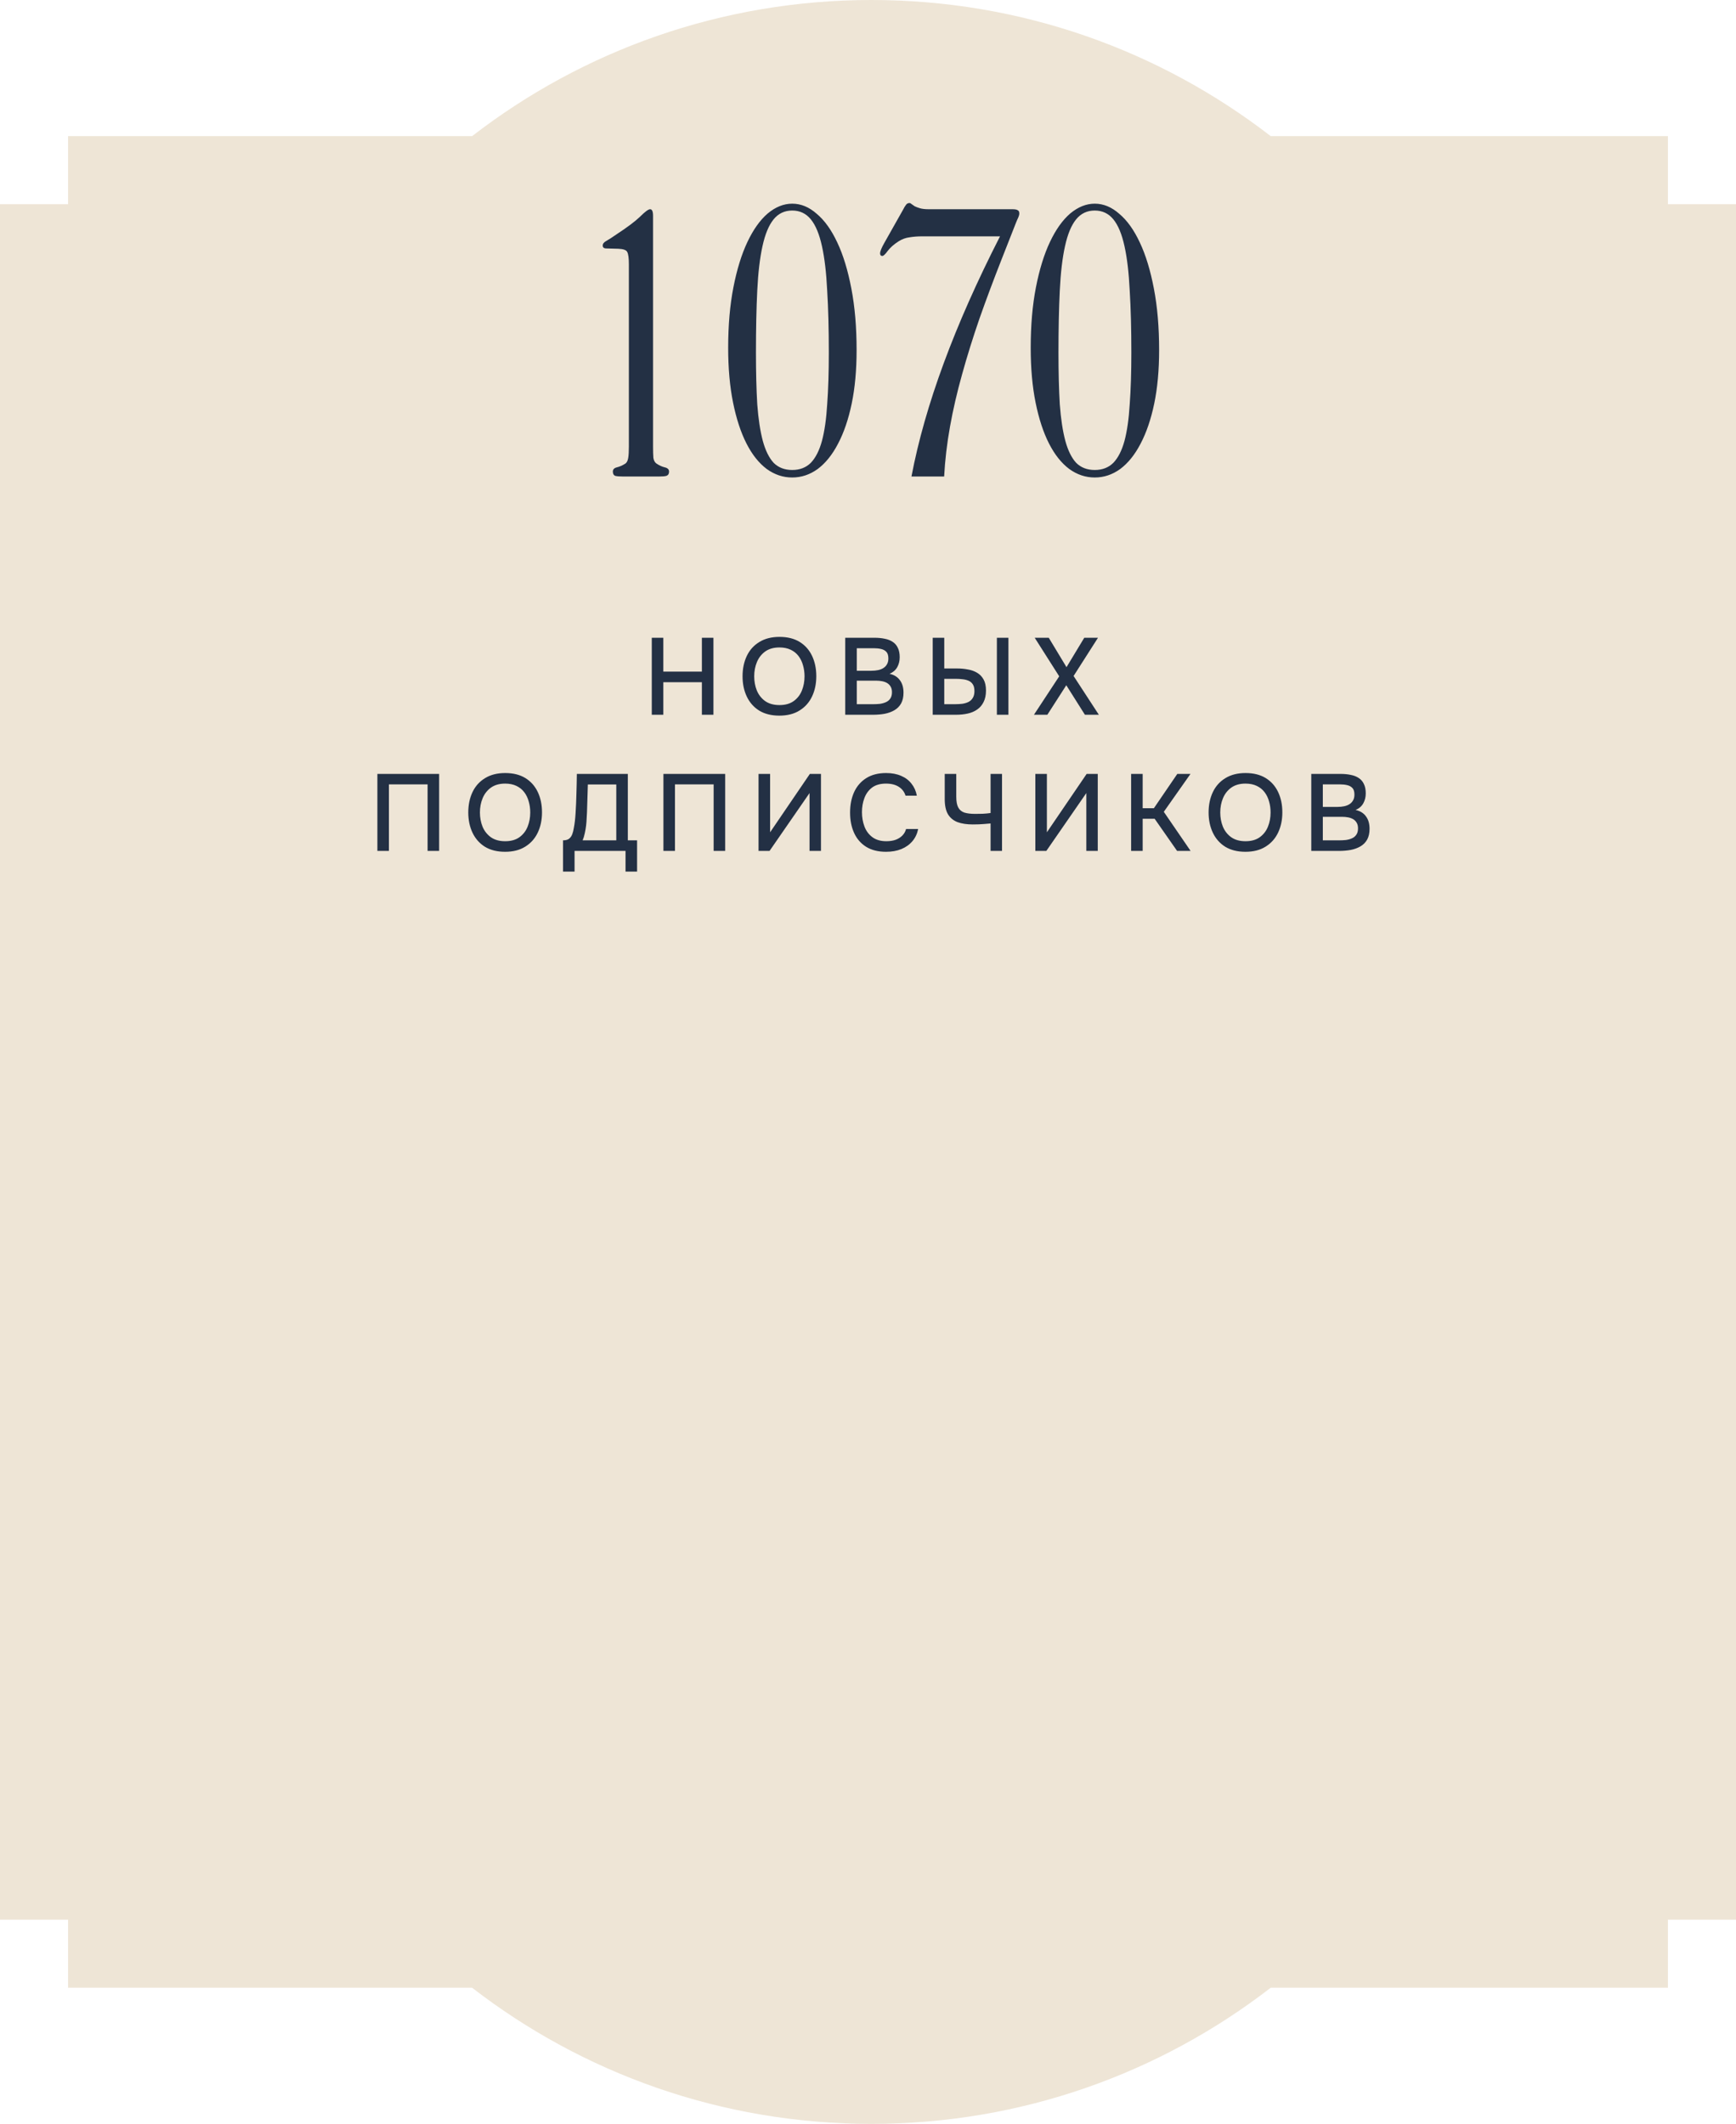 <?xml version="1.0" encoding="UTF-8"?> <svg xmlns="http://www.w3.org/2000/svg" width="255" height="312" viewBox="0 0 255 312" fill="none"><path d="M128 0C150.089 0 170.434 7.462 186.656 20H245V30H255V282H245V292H186.656C170.434 304.538 150.089 312 128 312C105.911 312 85.566 304.538 69.344 292H10V282H0V30H10V20H69.344C85.566 7.462 105.911 0 128 0Z" fill="#EEE5D6"></path><path d="M98.278 69.28C98.278 69.6 98.15 69.808 97.894 69.904C97.671 69.968 97.302 70 96.79 70H91.51C90.999 70 90.615 69.968 90.359 69.904C90.135 69.808 90.022 69.6 90.022 69.28C90.022 68.96 90.215 68.752 90.599 68.656C91.014 68.56 91.447 68.368 91.894 68.08C92.087 67.92 92.215 67.648 92.278 67.264C92.343 66.88 92.374 66.32 92.374 65.584V38.848C92.374 37.92 92.294 37.312 92.135 37.024C92.007 36.736 91.575 36.576 90.838 36.544L89.062 36.496C88.71 36.496 88.534 36.352 88.534 36.064C88.534 35.808 88.71 35.584 89.062 35.392C89.415 35.2 89.91 34.88 90.55 34.432C92.118 33.408 93.27 32.544 94.007 31.84C94.743 31.104 95.239 30.736 95.495 30.736C95.782 30.736 95.927 31.056 95.927 31.696V65.584C95.927 66.288 95.942 66.848 95.975 67.264C96.038 67.648 96.183 67.92 96.406 68.08C96.823 68.368 97.239 68.56 97.654 68.656C98.07 68.752 98.278 68.96 98.278 69.28ZM125.825 51.424C125.825 54.368 125.585 56.992 125.105 59.296C124.625 61.6 123.953 63.568 123.089 65.2C122.257 66.8 121.265 68.032 120.113 68.896C118.961 69.728 117.713 70.144 116.369 70.144C115.025 70.144 113.777 69.728 112.625 68.896C111.473 68.032 110.481 66.784 109.649 65.152C108.817 63.52 108.161 61.52 107.681 59.152C107.201 56.784 106.961 54.096 106.961 51.088C106.961 47.792 107.217 44.832 107.729 42.208C108.241 39.584 108.929 37.36 109.793 35.536C110.657 33.712 111.649 32.32 112.769 31.36C113.921 30.4 115.121 29.92 116.369 29.92C117.649 29.92 118.849 30.416 119.969 31.408C121.121 32.368 122.129 33.776 122.993 35.632C123.857 37.456 124.545 39.712 125.057 42.4C125.569 45.056 125.825 48.064 125.825 51.424ZM121.745 51.808C121.745 48.32 121.665 45.28 121.505 42.688C121.377 40.064 121.121 37.888 120.737 36.16C120.353 34.4 119.809 33.088 119.105 32.224C118.401 31.36 117.489 30.928 116.369 30.928C115.249 30.928 114.337 31.36 113.633 32.224C112.929 33.088 112.385 34.4 112.001 36.16C111.617 37.888 111.361 40.064 111.233 42.688C111.105 45.28 111.041 48.32 111.041 51.808C111.041 54.688 111.105 57.216 111.233 59.392C111.393 61.536 111.665 63.328 112.049 64.768C112.433 66.176 112.961 67.248 113.633 67.984C114.337 68.688 115.249 69.04 116.369 69.04C117.489 69.04 118.401 68.688 119.105 67.984C119.809 67.248 120.353 66.176 120.737 64.768C121.121 63.328 121.377 61.536 121.505 59.392C121.665 57.216 121.745 54.688 121.745 51.808ZM149.724 31.36C149.724 31.52 149.676 31.712 149.58 31.936C149.484 32.128 149.372 32.384 149.244 32.704L147.132 38.08C145.948 41.088 144.86 44 143.868 46.816C142.908 49.6 142.06 52.32 141.324 54.976C140.588 57.6 139.996 60.16 139.548 62.656C139.1 65.152 138.812 67.6 138.684 70H133.884C135.868 59.568 140.204 47.808 146.892 34.72H135.42C134.78 34.72 134.172 34.768 133.596 34.864C133.052 34.928 132.524 35.12 132.012 35.44C131.308 35.888 130.764 36.368 130.38 36.88C130.028 37.36 129.772 37.6 129.612 37.6C129.388 37.6 129.276 37.472 129.276 37.216C129.276 36.928 129.484 36.416 129.9 35.68L132.636 30.832C132.796 30.512 132.94 30.272 133.068 30.112C133.196 29.92 133.372 29.824 133.596 29.824C133.692 29.824 133.788 29.872 133.884 29.968C134.012 30.064 134.172 30.176 134.364 30.304C134.556 30.4 134.812 30.496 135.132 30.592C135.452 30.688 135.884 30.736 136.428 30.736H148.716C149.1 30.736 149.356 30.784 149.484 30.88C149.644 30.944 149.724 31.104 149.724 31.36ZM170.263 51.424C170.263 54.368 170.023 56.992 169.543 59.296C169.063 61.6 168.391 63.568 167.527 65.2C166.695 66.8 165.703 68.032 164.551 68.896C163.399 69.728 162.151 70.144 160.807 70.144C159.463 70.144 158.215 69.728 157.063 68.896C155.911 68.032 154.919 66.784 154.087 65.152C153.255 63.52 152.599 61.52 152.119 59.152C151.639 56.784 151.399 54.096 151.399 51.088C151.399 47.792 151.655 44.832 152.167 42.208C152.679 39.584 153.367 37.36 154.231 35.536C155.095 33.712 156.087 32.32 157.207 31.36C158.359 30.4 159.559 29.92 160.807 29.92C162.087 29.92 163.287 30.416 164.407 31.408C165.559 32.368 166.567 33.776 167.431 35.632C168.295 37.456 168.983 39.712 169.495 42.4C170.007 45.056 170.263 48.064 170.263 51.424ZM166.183 51.808C166.183 48.32 166.103 45.28 165.943 42.688C165.815 40.064 165.559 37.888 165.175 36.16C164.791 34.4 164.247 33.088 163.543 32.224C162.839 31.36 161.927 30.928 160.807 30.928C159.687 30.928 158.775 31.36 158.071 32.224C157.367 33.088 156.823 34.4 156.439 36.16C156.055 37.888 155.799 40.064 155.671 42.688C155.543 45.28 155.479 48.32 155.479 51.808C155.479 54.688 155.543 57.216 155.671 59.392C155.831 61.536 156.103 63.328 156.487 64.768C156.871 66.176 157.399 67.248 158.071 67.984C158.775 68.688 159.687 69.04 160.807 69.04C161.927 69.04 162.839 68.688 163.543 67.984C164.247 67.248 164.791 66.176 165.175 64.768C165.559 63.328 165.815 61.536 165.943 59.392C166.103 57.216 166.183 54.688 166.183 51.808Z" fill="#233044"></path><path d="M95.739 105V93.688H97.435V98.664H103.099V93.688H104.795V105H103.099V100.216H97.435V105H95.739ZM114.481 105.128C113.319 105.128 112.332 104.883 111.521 104.392C110.721 103.891 110.113 103.203 109.697 102.328C109.281 101.453 109.073 100.461 109.073 99.352C109.073 98.232 109.281 97.235 109.697 96.36C110.113 95.485 110.727 94.803 111.537 94.312C112.348 93.811 113.335 93.56 114.497 93.56C115.671 93.56 116.657 93.805 117.457 94.296C118.257 94.787 118.865 95.469 119.281 96.344C119.697 97.219 119.905 98.216 119.905 99.336C119.905 100.445 119.697 101.437 119.281 102.312C118.865 103.187 118.252 103.875 117.441 104.376C116.641 104.877 115.655 105.128 114.481 105.128ZM114.497 103.576C115.351 103.576 116.049 103.379 116.593 102.984C117.137 102.589 117.537 102.072 117.793 101.432C118.049 100.792 118.177 100.099 118.177 99.352C118.177 98.787 118.103 98.248 117.953 97.736C117.815 97.224 117.596 96.771 117.297 96.376C116.999 95.981 116.615 95.672 116.145 95.448C115.676 95.224 115.127 95.112 114.497 95.112C113.655 95.112 112.956 95.309 112.401 95.704C111.857 96.099 111.452 96.616 111.185 97.256C110.919 97.896 110.785 98.595 110.785 99.352C110.785 100.099 110.913 100.792 111.169 101.432C111.436 102.072 111.841 102.589 112.385 102.984C112.94 103.379 113.644 103.576 114.497 103.576ZM124.156 105V93.688H128.46C129.004 93.688 129.5 93.736 129.948 93.832C130.406 93.917 130.801 94.072 131.132 94.296C131.462 94.509 131.713 94.803 131.884 95.176C132.065 95.539 132.156 95.997 132.156 96.552C132.156 97.096 132.033 97.587 131.788 98.024C131.542 98.451 131.169 98.771 130.668 98.984C131.34 99.133 131.846 99.448 132.188 99.928C132.54 100.397 132.716 101.005 132.716 101.752C132.716 102.381 132.598 102.909 132.364 103.336C132.129 103.752 131.804 104.083 131.388 104.328C130.972 104.573 130.492 104.749 129.948 104.856C129.414 104.952 128.844 105 128.236 105H124.156ZM125.852 103.448H128.268C128.588 103.448 128.908 103.432 129.228 103.4C129.548 103.357 129.841 103.277 130.108 103.16C130.385 103.043 130.604 102.867 130.764 102.632C130.934 102.397 131.02 102.083 131.02 101.688C131.02 101.357 130.956 101.085 130.828 100.872C130.7 100.648 130.529 100.472 130.316 100.344C130.102 100.216 129.852 100.125 129.564 100.072C129.286 100.019 128.998 99.992 128.7 99.992H125.852V103.448ZM125.852 98.536H127.996C128.358 98.536 128.689 98.504 128.988 98.44C129.297 98.376 129.564 98.269 129.788 98.12C130.012 97.971 130.182 97.784 130.3 97.56C130.428 97.336 130.492 97.059 130.492 96.728C130.492 96.291 130.396 95.971 130.204 95.768C130.012 95.555 129.75 95.411 129.42 95.336C129.1 95.261 128.742 95.224 128.348 95.224H125.852V98.536ZM137.006 105V93.688H138.702V98.2H140.59C141.134 98.2 141.656 98.248 142.158 98.344C142.67 98.429 143.123 98.589 143.518 98.824C143.923 99.059 144.243 99.389 144.478 99.816C144.712 100.232 144.83 100.771 144.83 101.432C144.83 102.104 144.712 102.669 144.478 103.128C144.254 103.587 143.939 103.955 143.534 104.232C143.139 104.509 142.675 104.707 142.142 104.824C141.608 104.941 141.038 105 140.43 105H137.006ZM138.702 103.448H140.318C140.68 103.448 141.032 103.427 141.374 103.384C141.715 103.331 142.014 103.24 142.27 103.112C142.536 102.973 142.744 102.776 142.894 102.52C143.054 102.264 143.134 101.933 143.134 101.528C143.134 101.112 143.059 100.787 142.91 100.552C142.76 100.307 142.552 100.125 142.286 100.008C142.019 99.891 141.726 99.816 141.406 99.784C141.086 99.741 140.75 99.72 140.398 99.72H138.702V103.448ZM146.43 105V93.688H148.126V105H146.43ZM151.875 105L155.587 99.352L151.987 93.688H154.051L156.659 98.008L159.267 93.688H161.283L157.699 99.304L161.411 105H159.363L156.627 100.664L153.843 105H151.875ZM55.433 125V113.688H64.505V125H62.809V115.224H57.129V125H55.433ZM74.191 125.128C73.028 125.128 72.042 124.883 71.231 124.392C70.431 123.891 69.823 123.203 69.407 122.328C68.991 121.453 68.783 120.461 68.783 119.352C68.783 118.232 68.991 117.235 69.407 116.36C69.823 115.485 70.436 114.803 71.247 114.312C72.058 113.811 73.044 113.56 74.207 113.56C75.38 113.56 76.367 113.805 77.167 114.296C77.967 114.787 78.575 115.469 78.991 116.344C79.407 117.219 79.615 118.216 79.615 119.336C79.615 120.445 79.407 121.437 78.991 122.312C78.575 123.187 77.962 123.875 77.151 124.376C76.351 124.877 75.364 125.128 74.191 125.128ZM74.207 123.576C75.06 123.576 75.759 123.379 76.303 122.984C76.847 122.589 77.247 122.072 77.503 121.432C77.759 120.792 77.887 120.099 77.887 119.352C77.887 118.787 77.812 118.248 77.663 117.736C77.524 117.224 77.306 116.771 77.007 116.376C76.708 115.981 76.324 115.672 75.855 115.448C75.386 115.224 74.836 115.112 74.207 115.112C73.364 115.112 72.666 115.309 72.111 115.704C71.567 116.099 71.162 116.616 70.895 117.256C70.628 117.896 70.495 118.595 70.495 119.352C70.495 120.099 70.623 120.792 70.879 121.432C71.146 122.072 71.551 122.589 72.095 122.984C72.65 123.379 73.354 123.576 74.207 123.576ZM82.701 128.04V123.448C83.106 123.448 83.41 123.363 83.613 123.192C83.816 123.021 83.965 122.803 84.061 122.536C84.157 122.28 84.232 121.987 84.285 121.656C84.349 121.325 84.403 120.979 84.445 120.616C84.488 120.253 84.52 119.891 84.541 119.528C84.605 118.536 84.648 117.555 84.669 116.584C84.701 115.613 84.722 114.648 84.733 113.688H92.221V123.448H93.581V128.04H91.885V125H84.397V128.04H82.701ZM85.581 123.448H90.525V115.24H86.349L86.221 119.352C86.21 119.597 86.195 119.885 86.173 120.216C86.162 120.547 86.136 120.899 86.093 121.272C86.05 121.635 85.987 122.008 85.901 122.392C85.826 122.765 85.72 123.117 85.581 123.448ZM97.45 125V113.688H106.522V125H104.826V115.224H99.146V125H97.45ZM111.424 125V113.688H113.12V122.264L118.96 113.688H120.592V125H118.912V116.504L113.04 125H111.424ZM130.148 125.128C128.985 125.128 128.009 124.883 127.22 124.392C126.441 123.901 125.855 123.224 125.46 122.36C125.065 121.496 124.868 120.499 124.868 119.368C124.868 118.237 125.065 117.235 125.46 116.36C125.865 115.485 126.457 114.803 127.236 114.312C128.025 113.811 129.001 113.56 130.164 113.56C131.007 113.56 131.743 113.699 132.372 113.976C133.001 114.243 133.508 114.627 133.892 115.128C134.287 115.619 134.548 116.205 134.676 116.888H133.012C132.852 116.344 132.527 115.912 132.036 115.592C131.545 115.272 130.916 115.112 130.148 115.112C129.295 115.112 128.607 115.309 128.084 115.704C127.572 116.099 127.199 116.616 126.964 117.256C126.729 117.885 126.612 118.568 126.612 119.304C126.612 120.061 126.735 120.765 126.98 121.416C127.225 122.067 127.615 122.589 128.148 122.984C128.681 123.379 129.364 123.576 130.196 123.576C130.708 123.576 131.161 123.507 131.556 123.368C131.951 123.219 132.281 123.011 132.548 122.744C132.815 122.467 132.996 122.147 133.092 121.784H134.868C134.729 122.477 134.447 123.075 134.02 123.576C133.593 124.077 133.055 124.461 132.404 124.728C131.753 124.995 131.001 125.128 130.148 125.128ZM145.506 125V120.968C145.122 121 144.802 121.027 144.546 121.048C144.301 121.069 144.05 121.085 143.794 121.096C143.549 121.107 143.245 121.112 142.882 121.112C142.018 121.112 141.277 121 140.658 120.776C140.05 120.541 139.581 120.157 139.25 119.624C138.93 119.08 138.77 118.333 138.77 117.384V113.688H140.466V117.048C140.466 117.731 140.562 118.253 140.754 118.616C140.946 118.979 141.245 119.229 141.65 119.368C142.066 119.496 142.589 119.56 143.218 119.56C143.538 119.56 143.912 119.555 144.338 119.544C144.776 119.523 145.165 119.485 145.506 119.432V113.688H147.186V125H145.506ZM152.081 125V113.688H153.777V122.264L159.617 113.688H161.249V125H159.569V116.504L153.697 125H152.081ZM166.15 125V113.688H167.846V118.728H169.494L172.934 113.688H174.87L170.95 119.256L174.886 125H172.902L169.606 120.28H167.846V125H166.15ZM182.939 125.128C181.777 125.128 180.79 124.883 179.979 124.392C179.179 123.891 178.571 123.203 178.155 122.328C177.739 121.453 177.531 120.461 177.531 119.352C177.531 118.232 177.739 117.235 178.155 116.36C178.571 115.485 179.185 114.803 179.995 114.312C180.806 113.811 181.793 113.56 182.955 113.56C184.129 113.56 185.115 113.805 185.915 114.296C186.715 114.787 187.323 115.469 187.739 116.344C188.155 117.219 188.363 118.216 188.363 119.336C188.363 120.445 188.155 121.437 187.739 122.312C187.323 123.187 186.71 123.875 185.899 124.376C185.099 124.877 184.113 125.128 182.939 125.128ZM182.955 123.576C183.809 123.576 184.507 123.379 185.051 122.984C185.595 122.589 185.995 122.072 186.251 121.432C186.507 120.792 186.635 120.099 186.635 119.352C186.635 118.787 186.561 118.248 186.411 117.736C186.273 117.224 186.054 116.771 185.755 116.376C185.457 115.981 185.073 115.672 184.603 115.448C184.134 115.224 183.585 115.112 182.955 115.112C182.113 115.112 181.414 115.309 180.859 115.704C180.315 116.099 179.91 116.616 179.643 117.256C179.377 117.896 179.243 118.595 179.243 119.352C179.243 120.099 179.371 120.792 179.627 121.432C179.894 122.072 180.299 122.589 180.843 122.984C181.398 123.379 182.102 123.576 182.955 123.576ZM192.614 125V113.688H196.918C197.462 113.688 197.958 113.736 198.406 113.832C198.864 113.917 199.259 114.072 199.59 114.296C199.92 114.509 200.171 114.803 200.342 115.176C200.523 115.539 200.614 115.997 200.614 116.552C200.614 117.096 200.491 117.587 200.246 118.024C200 118.451 199.627 118.771 199.126 118.984C199.798 119.133 200.304 119.448 200.646 119.928C200.998 120.397 201.174 121.005 201.174 121.752C201.174 122.381 201.056 122.909 200.822 123.336C200.587 123.752 200.262 124.083 199.846 124.328C199.43 124.573 198.95 124.749 198.406 124.856C197.872 124.952 197.302 125 196.694 125H192.614ZM194.31 123.448H196.726C197.046 123.448 197.366 123.432 197.686 123.4C198.006 123.357 198.299 123.277 198.566 123.16C198.843 123.043 199.062 122.867 199.222 122.632C199.392 122.397 199.478 122.083 199.478 121.688C199.478 121.357 199.414 121.085 199.286 120.872C199.158 120.648 198.987 120.472 198.774 120.344C198.56 120.216 198.31 120.125 198.022 120.072C197.744 120.019 197.456 119.992 197.158 119.992H194.31V123.448ZM194.31 118.536H196.454C196.816 118.536 197.147 118.504 197.446 118.44C197.755 118.376 198.022 118.269 198.246 118.12C198.47 117.971 198.64 117.784 198.758 117.56C198.886 117.336 198.95 117.059 198.95 116.728C198.95 116.291 198.854 115.971 198.662 115.768C198.47 115.555 198.208 115.411 197.878 115.336C197.558 115.261 197.2 115.224 196.806 115.224H194.31V118.536Z" fill="#233044"></path><rect x="67" y="148" width="120" height="120" fill="#EEE5D6"></rect></svg> 